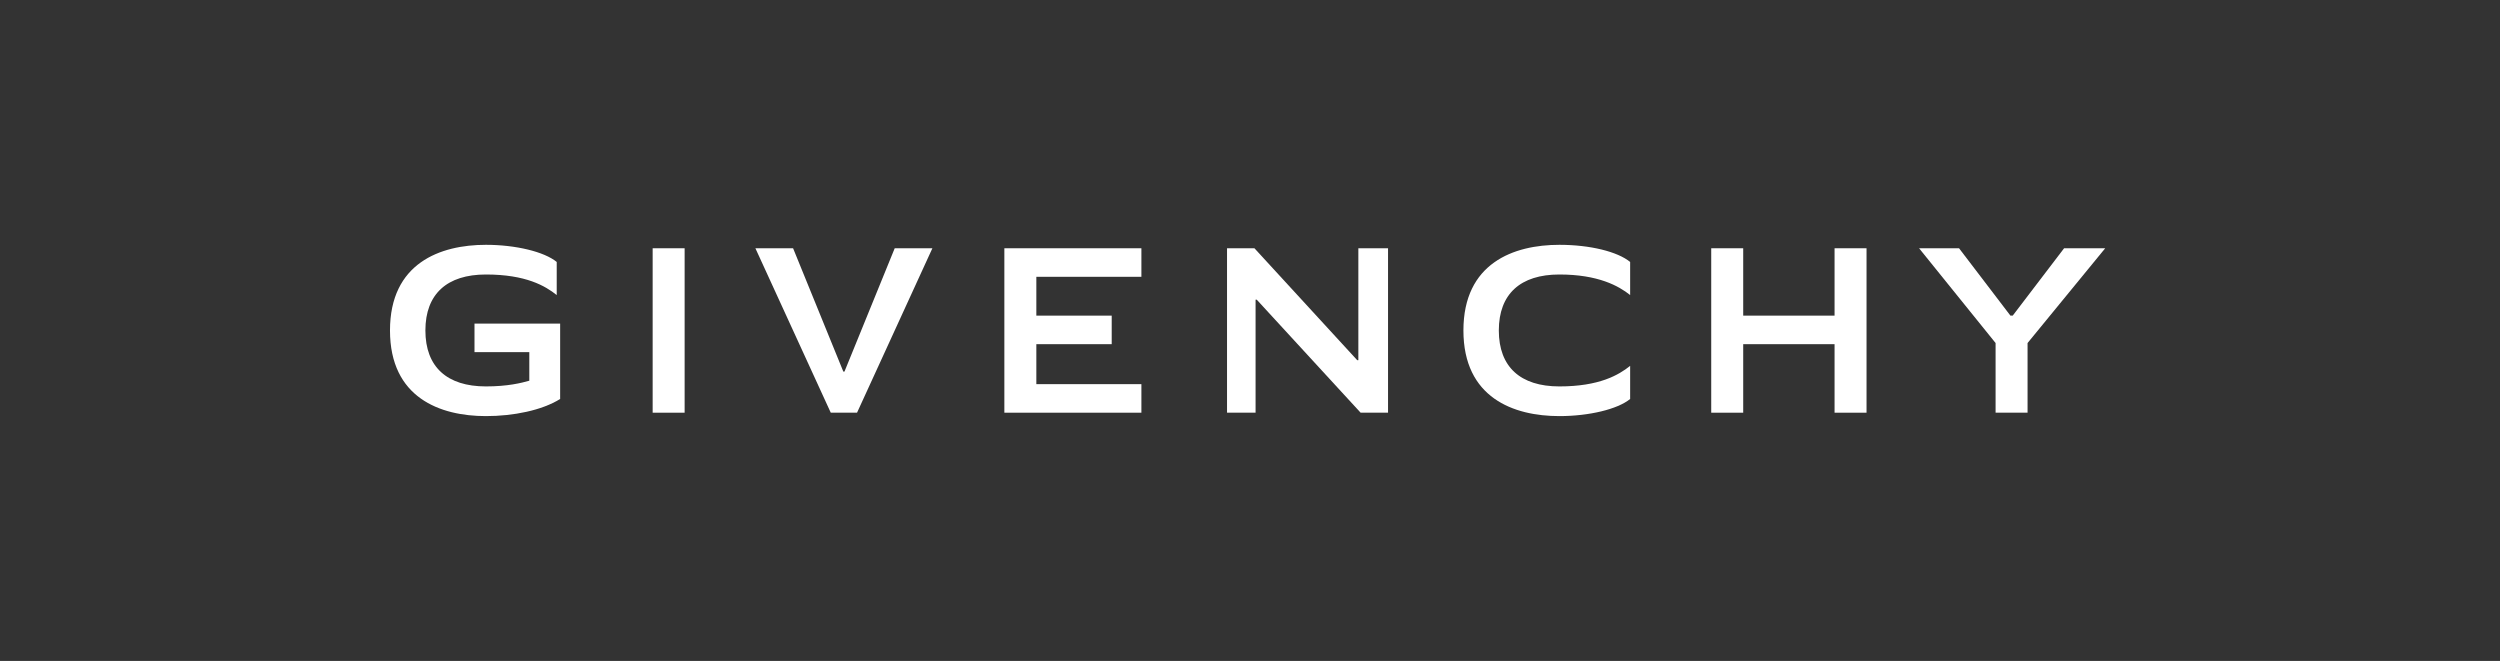 <svg width="261" height="69" viewBox="0 0 261 69" fill="none" xmlns="http://www.w3.org/2000/svg">
<rect x="0" y="0" width="261" height="69" fill="#333333" stroke="none"/>
<path d="M210.128 32.952L215.492 25.918H219.784L211.677 35.813V43.086H208.339V35.813L200.352 25.918H204.524L209.889 32.952H210.128Z" fill="white"/>
<path d="M191.528 32.952H181.991V25.918H178.652V43.086H181.991V35.932H191.528V43.086H194.866V25.918H191.528V32.952Z" fill="white"/>
<path d="M141.812 37.602H141.692L130.963 25.918H128.102V43.086H131.082V31.283H131.201L142.05 43.086H144.911V25.918H141.812V37.602Z" fill="white"/>
<path d="M104.855 43.086H119.162V40.105H108.194V35.932H116.062V32.952H108.194V28.898H119.162V25.918H104.855V43.086Z" fill="white"/>
<path d="M88.162 38.794H88.043L82.798 25.918H78.863L86.732 43.086H89.474L97.342 25.918H93.408L88.162 38.794Z" fill="white"/>
<path d="M71.475 25.918H68.137V43.086H71.475V25.918Z" fill="white"/>
<path d="M49.537 36.765H55.26V39.746C54.425 39.984 52.995 40.342 50.729 40.342C46.676 40.342 44.411 38.315 44.411 34.5C44.411 30.685 46.676 28.658 50.729 28.658C54.902 28.658 56.929 29.851 58.121 30.804V27.347C56.809 26.274 53.829 25.559 50.729 25.559C45.961 25.559 40.715 27.466 40.715 34.5C40.715 41.534 45.961 43.441 50.729 43.441C53.591 43.441 56.571 42.845 58.479 41.653V33.785H49.537V36.765Z" fill="white"/>
<path d="M156.477 34.5C156.477 38.315 158.742 40.342 162.796 40.342C166.968 40.342 168.995 39.15 170.187 38.196V41.653C168.876 42.726 165.895 43.441 162.796 43.441C158.027 43.441 152.781 41.534 152.781 34.5C152.781 27.466 158.027 25.559 162.796 25.559C166.015 25.559 168.876 26.274 170.187 27.347V30.804C168.995 29.851 166.849 28.658 162.796 28.658C158.742 28.658 156.477 30.685 156.477 34.5Z" fill="white"/>
</svg>
